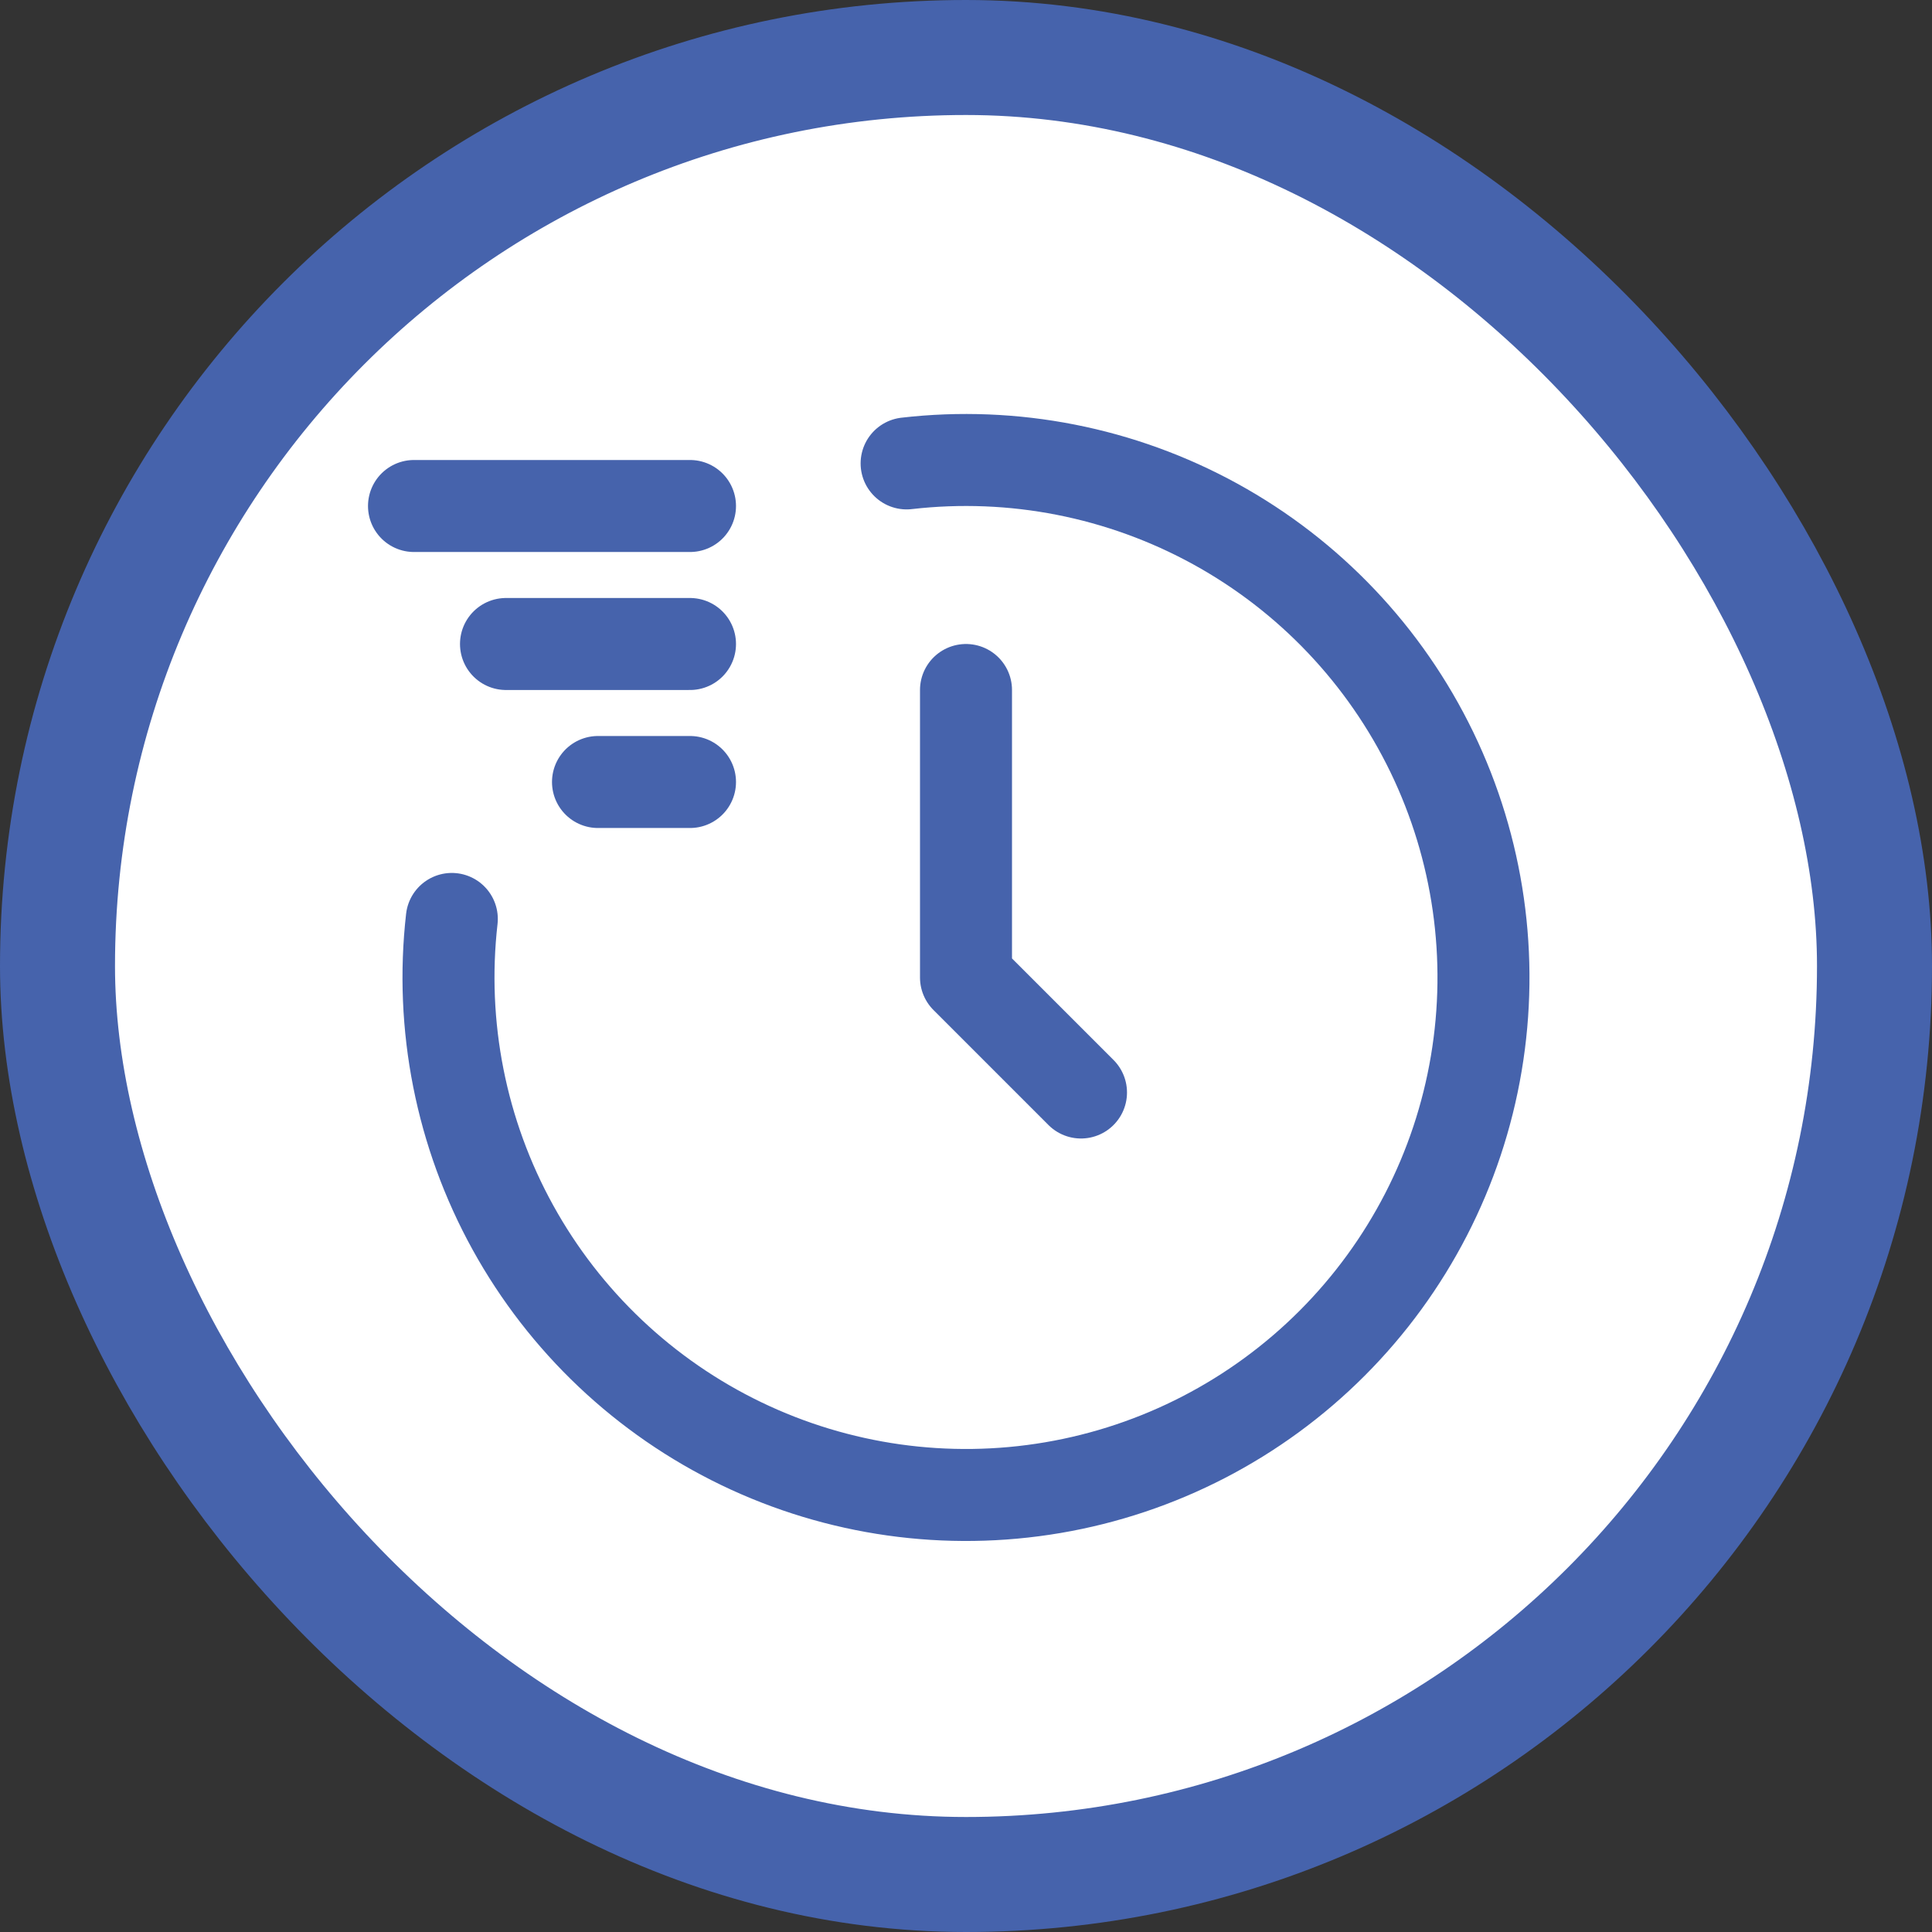 <svg width="42" height="42" viewBox="0 0 42 42" fill="none" xmlns="http://www.w3.org/2000/svg">
<rect x="0" y="0" width="42" height="42" fill="#333333" stroke="none"/>
<rect x="1.25" y="1.25" width="39.5" height="39.5" rx="19.75" fill="white" stroke="#4663AC" stroke-width="2.5"/>
<g clip-path="url(#clip0_1_3561)">
<path d="M9.822 19.977C9.558 22.297 10.022 24.641 11.15 26.685C12.278 28.729 14.014 30.372 16.117 31.385C18.22 32.398 20.586 32.732 22.888 32.34C25.189 31.949 27.312 30.851 28.962 29.198C30.611 27.546 31.706 25.422 32.093 23.12C32.481 20.818 32.144 18.452 31.127 16.35C30.11 14.249 28.465 12.515 26.419 11.391C24.373 10.267 22.028 9.806 19.709 10.074" stroke="#4663AC" stroke-width="2" stroke-linecap="round" stroke-linejoin="round"/>
<path d="M21 15V21.25L23.5 23.75" stroke="#4663AC" stroke-width="2" stroke-linecap="round" stroke-linejoin="round"/>
<path d="M11 14L15 14" stroke="#4663AC" stroke-width="2" stroke-linecap="round" stroke-linejoin="round"/>
<path d="M13 17L15 17" stroke="#4663AC" stroke-width="2" stroke-linecap="round" stroke-linejoin="round"/>
<path d="M9 11L15 11" stroke="#4663AC" stroke-width="2" stroke-linecap="round" stroke-linejoin="round"/>
</g>
<defs>
<clipPath id="clip0_1_3561">
<rect width="30" height="30" fill="white" transform="translate(6 5)"/>
</clipPath>
</defs>
</svg>
